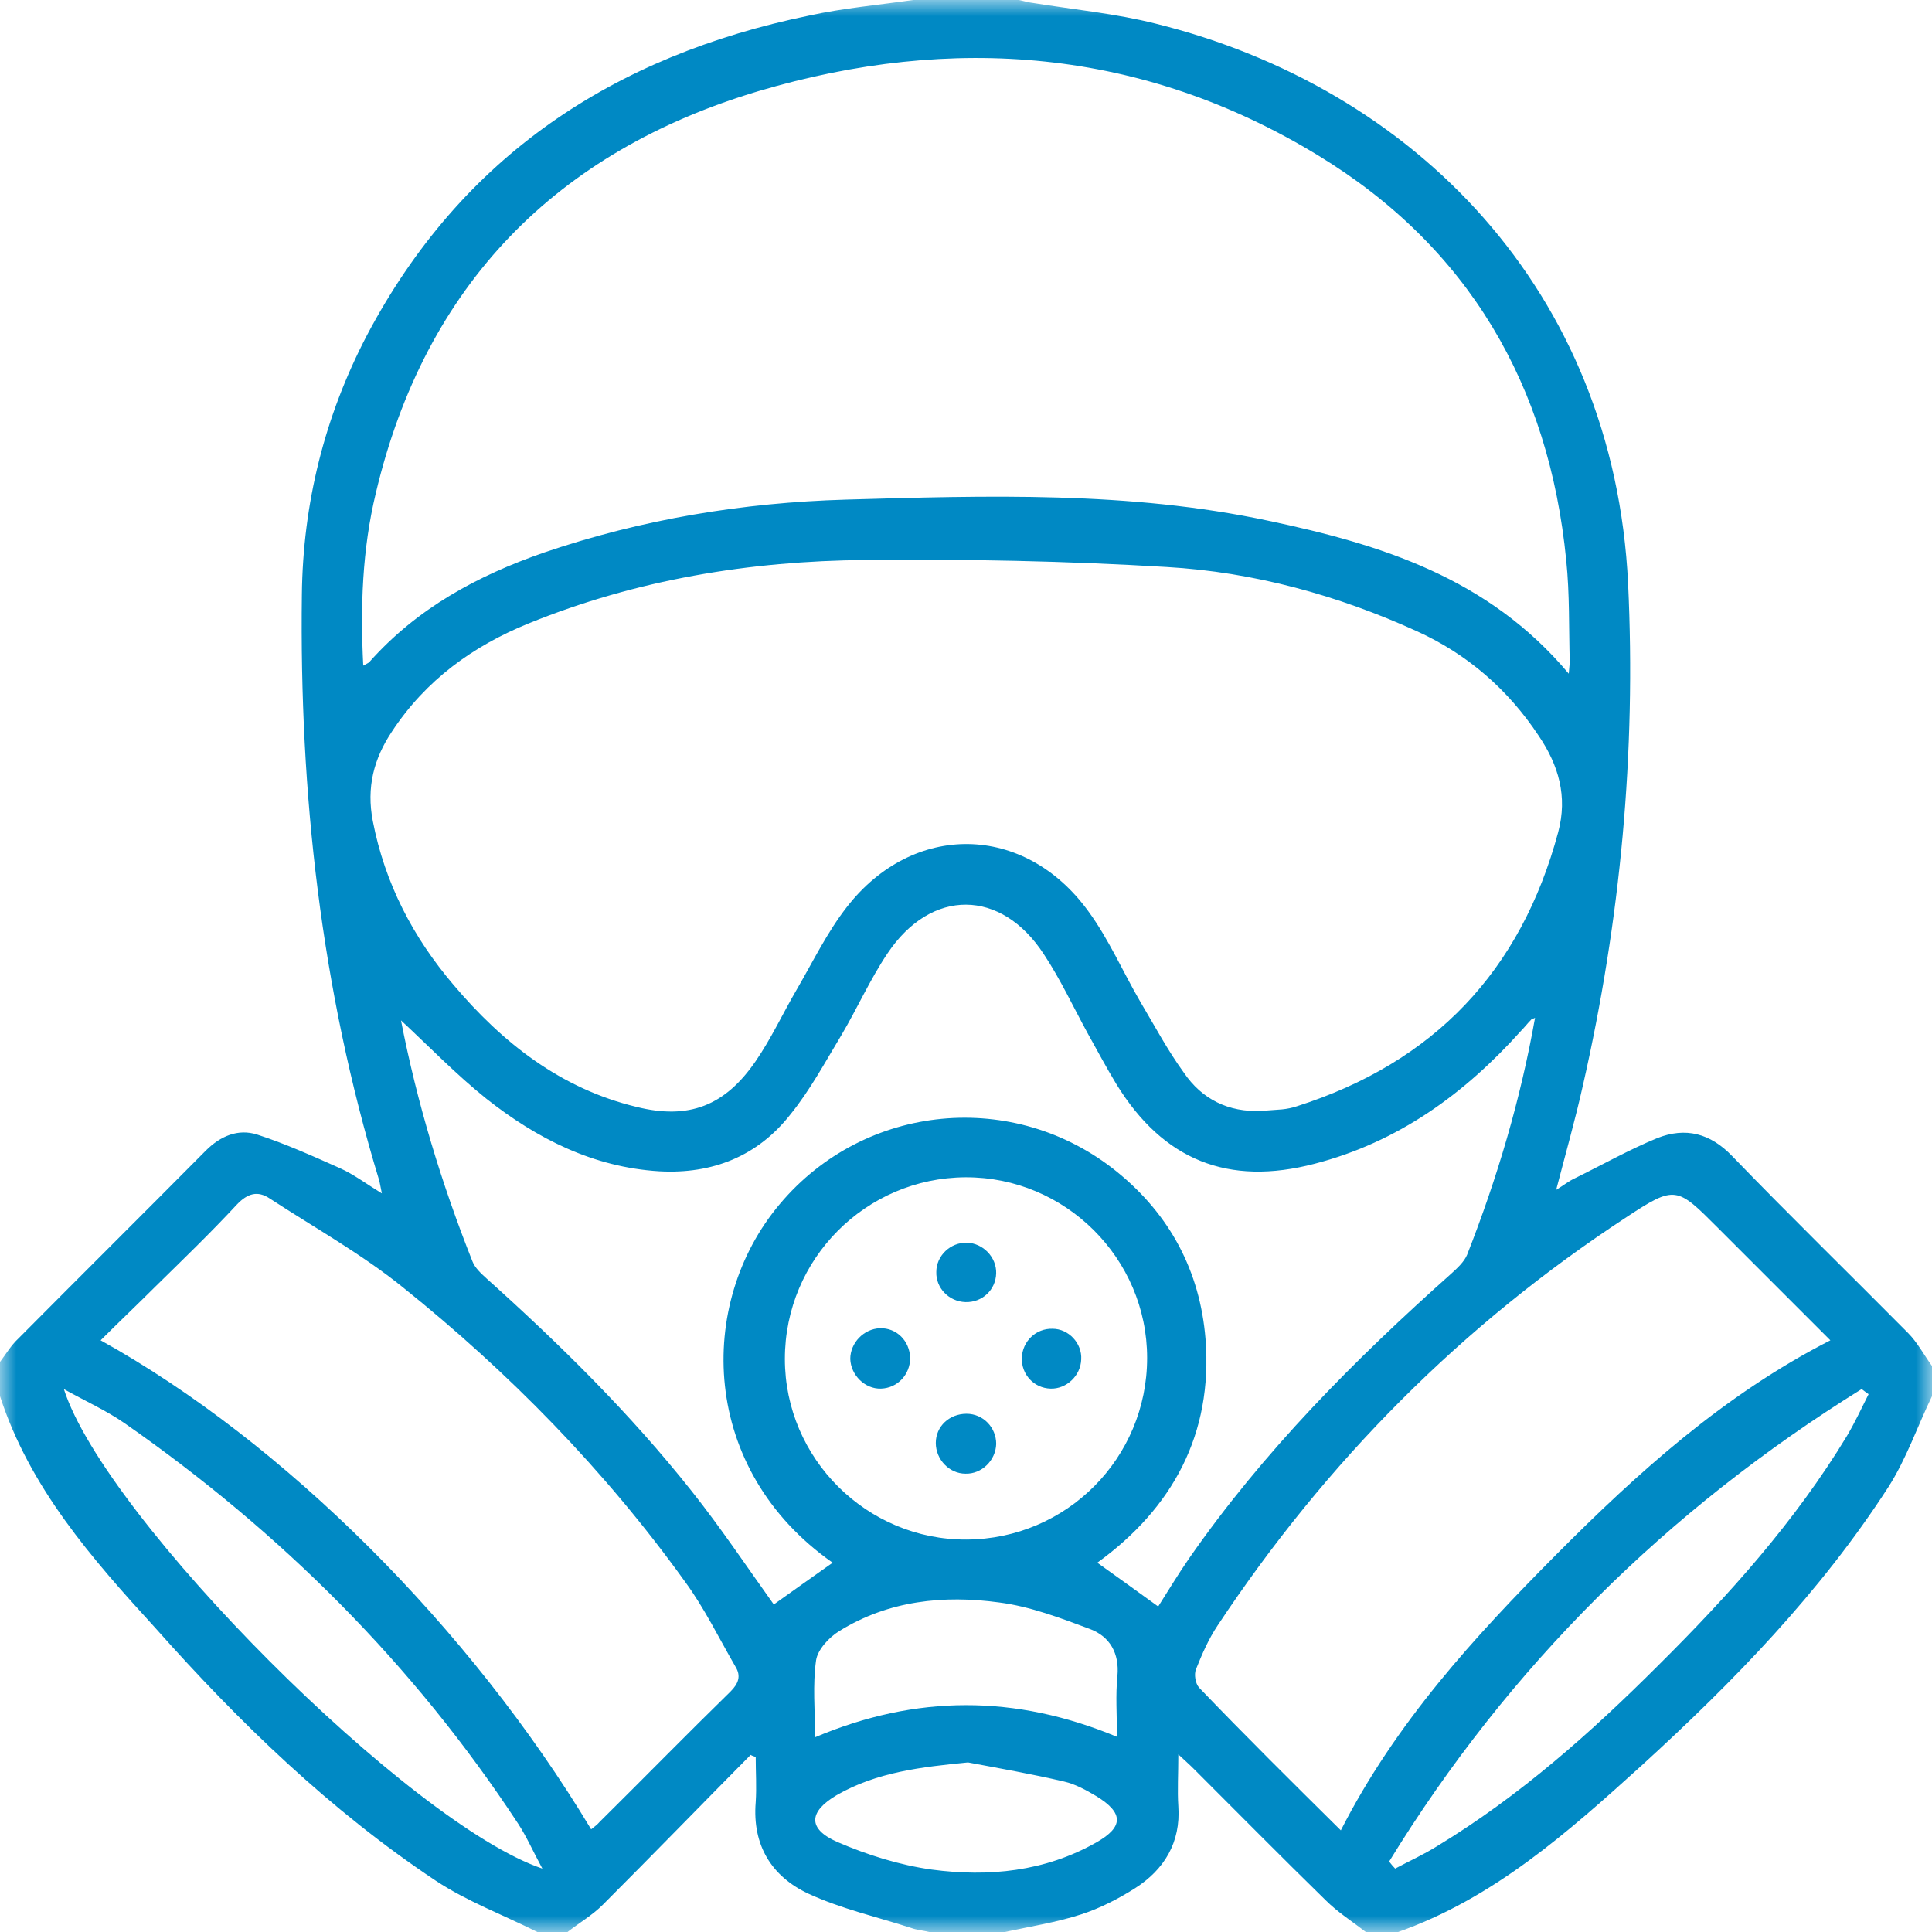 <svg xmlns="http://www.w3.org/2000/svg" width="60" height="60" viewBox="0 0 60 60" fill="none"><g clip-path="url(#clip0_312_120)"><mask id="mask0_312_120" style="mask-type:luminance" maskUnits="userSpaceOnUse" x="0" y="0" width="60" height="60"><path d="M60 0H0V60H60V0Z" fill="white"></path></mask><g mask="url(#mask0_312_120)"><path d="M28.359 0C29.453 0 30.547 0 31.641 0C31.797 0.031 31.938 0.078 32.094 0.094C33.359 0.297 34.656 0.422 35.891 0.734C43.906 2.719 50.125 9.016 50.562 18.125C50.812 23.359 50.328 28.578 49.156 33.719C48.922 34.766 48.625 35.812 48.328 36.953C48.578 36.797 48.734 36.672 48.906 36.594C49.766 36.172 50.594 35.703 51.469 35.344C52.344 35 53.109 35.188 53.797 35.906C55.594 37.766 57.438 39.562 59.25 41.391C59.547 41.688 59.75 42.078 60 42.422C60 42.734 60 43.047 60 43.359C59.547 44.297 59.203 45.312 58.641 46.188C56.531 49.453 53.844 52.219 50.984 54.828C48.688 56.906 46.375 58.969 43.375 60.016C43.062 60.016 42.75 60.016 42.438 60.016C42.016 59.688 41.547 59.391 41.172 59.016C39.797 57.672 38.438 56.297 37.078 54.938C36.953 54.812 36.812 54.688 36.594 54.484C36.594 55.094 36.562 55.609 36.594 56.094C36.672 57.219 36.156 58.062 35.25 58.641C34.734 58.969 34.156 59.266 33.578 59.453C32.812 59.703 32 59.828 31.203 60C30.422 60 29.641 60 28.859 60C28.672 59.953 28.469 59.938 28.297 59.875C27.234 59.531 26.125 59.281 25.109 58.812C23.969 58.281 23.359 57.312 23.469 55.969C23.5 55.5 23.469 55.031 23.469 54.562C23.422 54.547 23.359 54.531 23.312 54.5C21.781 56.047 20.266 57.609 18.719 59.156C18.391 59.484 17.984 59.719 17.625 60C17.312 60 17 60 16.688 60C15.625 59.469 14.5 59.047 13.531 58.406C10.25 56.219 7.438 53.5 4.828 50.562C2.844 48.391 0.922 46.203 0 43.359C0 43 0 42.656 0 42.297C0.188 42.047 0.344 41.781 0.562 41.578C2.5 39.625 4.453 37.688 6.391 35.734C6.844 35.281 7.391 35.047 7.984 35.234C8.859 35.516 9.719 35.906 10.562 36.281C10.984 36.469 11.375 36.766 11.859 37.062C11.812 36.844 11.797 36.719 11.766 36.625C9.969 30.703 9.297 24.641 9.375 18.469C9.406 15.641 10.078 12.938 11.391 10.422C14.328 4.844 19.062 1.734 25.125 0.484C26.188 0.25 27.281 0.156 28.359 0ZM39.172 34.5C39.391 34.484 39.594 34.469 39.812 34.453C39.969 34.438 40.125 34.406 40.266 34.359C44.531 33 47.234 30.156 48.391 25.844C48.688 24.734 48.406 23.766 47.781 22.844C46.828 21.406 45.562 20.312 44.016 19.609C41.547 18.484 38.938 17.766 36.234 17.609C33.125 17.422 30 17.359 26.875 17.391C23.281 17.422 19.766 18 16.422 19.359C14.688 20.062 13.219 21.125 12.172 22.719C11.609 23.562 11.375 24.453 11.578 25.5C11.953 27.438 12.828 29.109 14.078 30.578C15.609 32.391 17.422 33.812 19.766 34.375C21.391 34.781 22.516 34.344 23.469 32.953C23.953 32.25 24.312 31.469 24.75 30.719C25.25 29.859 25.688 28.953 26.297 28.172C28.359 25.516 31.812 25.562 33.797 28.297C34.438 29.172 34.875 30.188 35.422 31.125C35.859 31.859 36.266 32.625 36.766 33.312C37.328 34.141 38.156 34.547 39.172 34.5ZM48.719 20.922C48.734 20.703 48.75 20.625 48.75 20.562C48.719 19.516 48.75 18.453 48.641 17.406C48.109 11.969 45.609 7.672 40.938 4.828C35.484 1.5 29.578 1.047 23.562 2.828C17.281 4.703 13.203 8.844 11.672 15.312C11.25 17.062 11.188 18.844 11.281 20.672C11.391 20.609 11.438 20.594 11.469 20.562C12.953 18.891 14.828 17.875 16.906 17.156C19.938 16.125 23.062 15.609 26.266 15.516C30.656 15.391 35.062 15.25 39.391 16.172C42.875 16.906 46.219 17.938 48.719 20.922ZM47.672 31.609C47.578 31.656 47.547 31.656 47.547 31.672C47.438 31.781 47.344 31.906 47.234 32.016C45.484 33.969 43.422 35.469 40.828 36.141C38.141 36.844 36.125 36.031 34.672 33.672C34.359 33.156 34.078 32.625 33.781 32.094C33.328 31.266 32.938 30.422 32.422 29.641C31.094 27.594 28.922 27.578 27.562 29.609C27.016 30.422 26.625 31.312 26.125 32.156C25.625 32.984 25.156 33.859 24.547 34.609C23.531 35.906 22.125 36.469 20.469 36.375C18.422 36.25 16.672 35.359 15.109 34.125C14.172 33.375 13.344 32.516 12.453 31.688C12.953 34.25 13.703 36.734 14.672 39.172C14.75 39.375 14.938 39.547 15.109 39.703C17.391 41.75 19.578 43.906 21.484 46.312C22.391 47.453 23.203 48.672 24.031 49.828C24.625 49.406 25.234 48.969 25.859 48.531C21.734 45.641 21.609 40.484 24.219 37.391C26.859 34.25 31.5 33.812 34.688 36.391C36.328 37.719 37.266 39.469 37.438 41.578C37.672 44.547 36.406 46.844 34.078 48.531C34.734 49 35.344 49.438 35.969 49.891C36.266 49.422 36.578 48.906 36.922 48.406C39.234 45.078 42.062 42.234 45.078 39.547C45.266 39.375 45.469 39.188 45.562 38.969C46.5 36.578 47.219 34.156 47.672 31.609ZM18.359 56.812C18.453 56.734 18.547 56.672 18.625 56.578C19.984 55.234 21.328 53.859 22.688 52.531C22.938 52.281 23.016 52.047 22.844 51.766C22.328 50.875 21.875 49.938 21.266 49.109C18.781 45.656 15.812 42.625 12.5 39.969C11.219 38.938 9.766 38.125 8.375 37.219C8 36.969 7.688 37.062 7.359 37.406C6.547 38.281 5.688 39.109 4.844 39.938C4.281 40.5 3.703 41.047 3.125 41.625C8.812 44.781 14.594 50.547 18.359 56.812ZM41.641 56.844C43.344 53.5 45.781 50.844 48.328 48.281C50.875 45.719 53.547 43.312 56.844 41.625C55.656 40.438 54.5 39.281 53.344 38.125C52.078 36.859 52.031 36.797 50.516 37.797C45.406 41.141 41.188 45.391 37.812 50.484C37.531 50.906 37.328 51.375 37.141 51.844C37.078 52 37.125 52.281 37.234 52.406C38.672 53.906 40.141 55.359 41.641 56.844ZM24.375 42.203C24.375 45.297 26.922 47.828 30.016 47.812C33.125 47.797 35.625 45.281 35.625 42.172C35.625 39.078 33.078 36.547 29.984 36.562C26.891 36.578 24.375 39.094 24.375 42.203ZM16.844 58.031C16.547 57.484 16.359 57.047 16.094 56.641C12.844 51.688 8.719 47.578 3.875 44.203C3.312 43.812 2.688 43.531 1.984 43.141C3.266 47.156 12.75 56.656 16.844 58.031ZM43.141 57.812C43.203 57.891 43.266 57.969 43.328 58.031C43.766 57.797 44.219 57.594 44.641 57.328C47.188 55.781 49.406 53.812 51.5 51.719C53.688 49.547 55.75 47.25 57.359 44.594C57.609 44.172 57.812 43.734 58.031 43.297C57.953 43.25 57.891 43.188 57.812 43.141C51.781 46.891 46.859 51.75 43.141 57.812ZM34.688 53.938C34.688 53.25 34.641 52.641 34.703 52.047C34.766 51.344 34.469 50.828 33.859 50.594C32.938 50.25 32 49.891 31.031 49.766C29.312 49.531 27.594 49.703 26.062 50.656C25.75 50.844 25.391 51.234 25.344 51.562C25.234 52.328 25.312 53.109 25.312 53.953C28.453 52.625 31.531 52.625 34.688 53.938ZM30.062 54.734C28.625 54.875 27.234 55.031 25.984 55.75C25.109 56.266 25.078 56.797 26 57.203C26.938 57.609 27.938 57.922 28.938 58.062C30.703 58.297 32.453 58.125 34.047 57.219C34.906 56.734 34.891 56.297 34.047 55.781C33.734 55.594 33.391 55.406 33.047 55.328C32.047 55.094 31.062 54.922 30.062 54.734Z" fill="#0089C4"></path><path d="M30.031 38.594C30.531 38.609 30.953 39.047 30.937 39.547C30.922 40.063 30.5 40.453 29.984 40.438C29.469 40.422 29.062 40 29.078 39.5C29.078 39 29.516 38.578 30.031 38.594Z" fill="#0089C4"></path><path d="M27.328 41.25C27.844 41.234 28.25 41.641 28.266 42.172C28.266 42.687 27.875 43.109 27.359 43.125C26.859 43.141 26.422 42.703 26.406 42.203C26.406 41.703 26.828 41.266 27.328 41.25Z" fill="#0089C4"></path><path d="M33.578 42.219C33.562 42.719 33.125 43.141 32.625 43.125C32.109 43.109 31.719 42.687 31.734 42.172C31.75 41.656 32.172 41.25 32.688 41.266C33.188 41.266 33.609 41.719 33.578 42.219Z" fill="#0089C4"></path><path d="M29.984 45.766C29.484 45.766 29.062 45.328 29.062 44.812C29.062 44.297 29.484 43.906 30.016 43.906C30.531 43.906 30.938 44.328 30.938 44.844C30.922 45.359 30.484 45.781 29.984 45.766Z" fill="#0089C4"></path></g></g><defs><clipPath id="clip0_312_120"><rect width="60" height="60" fill="white"></rect></clipPath></defs></svg>
